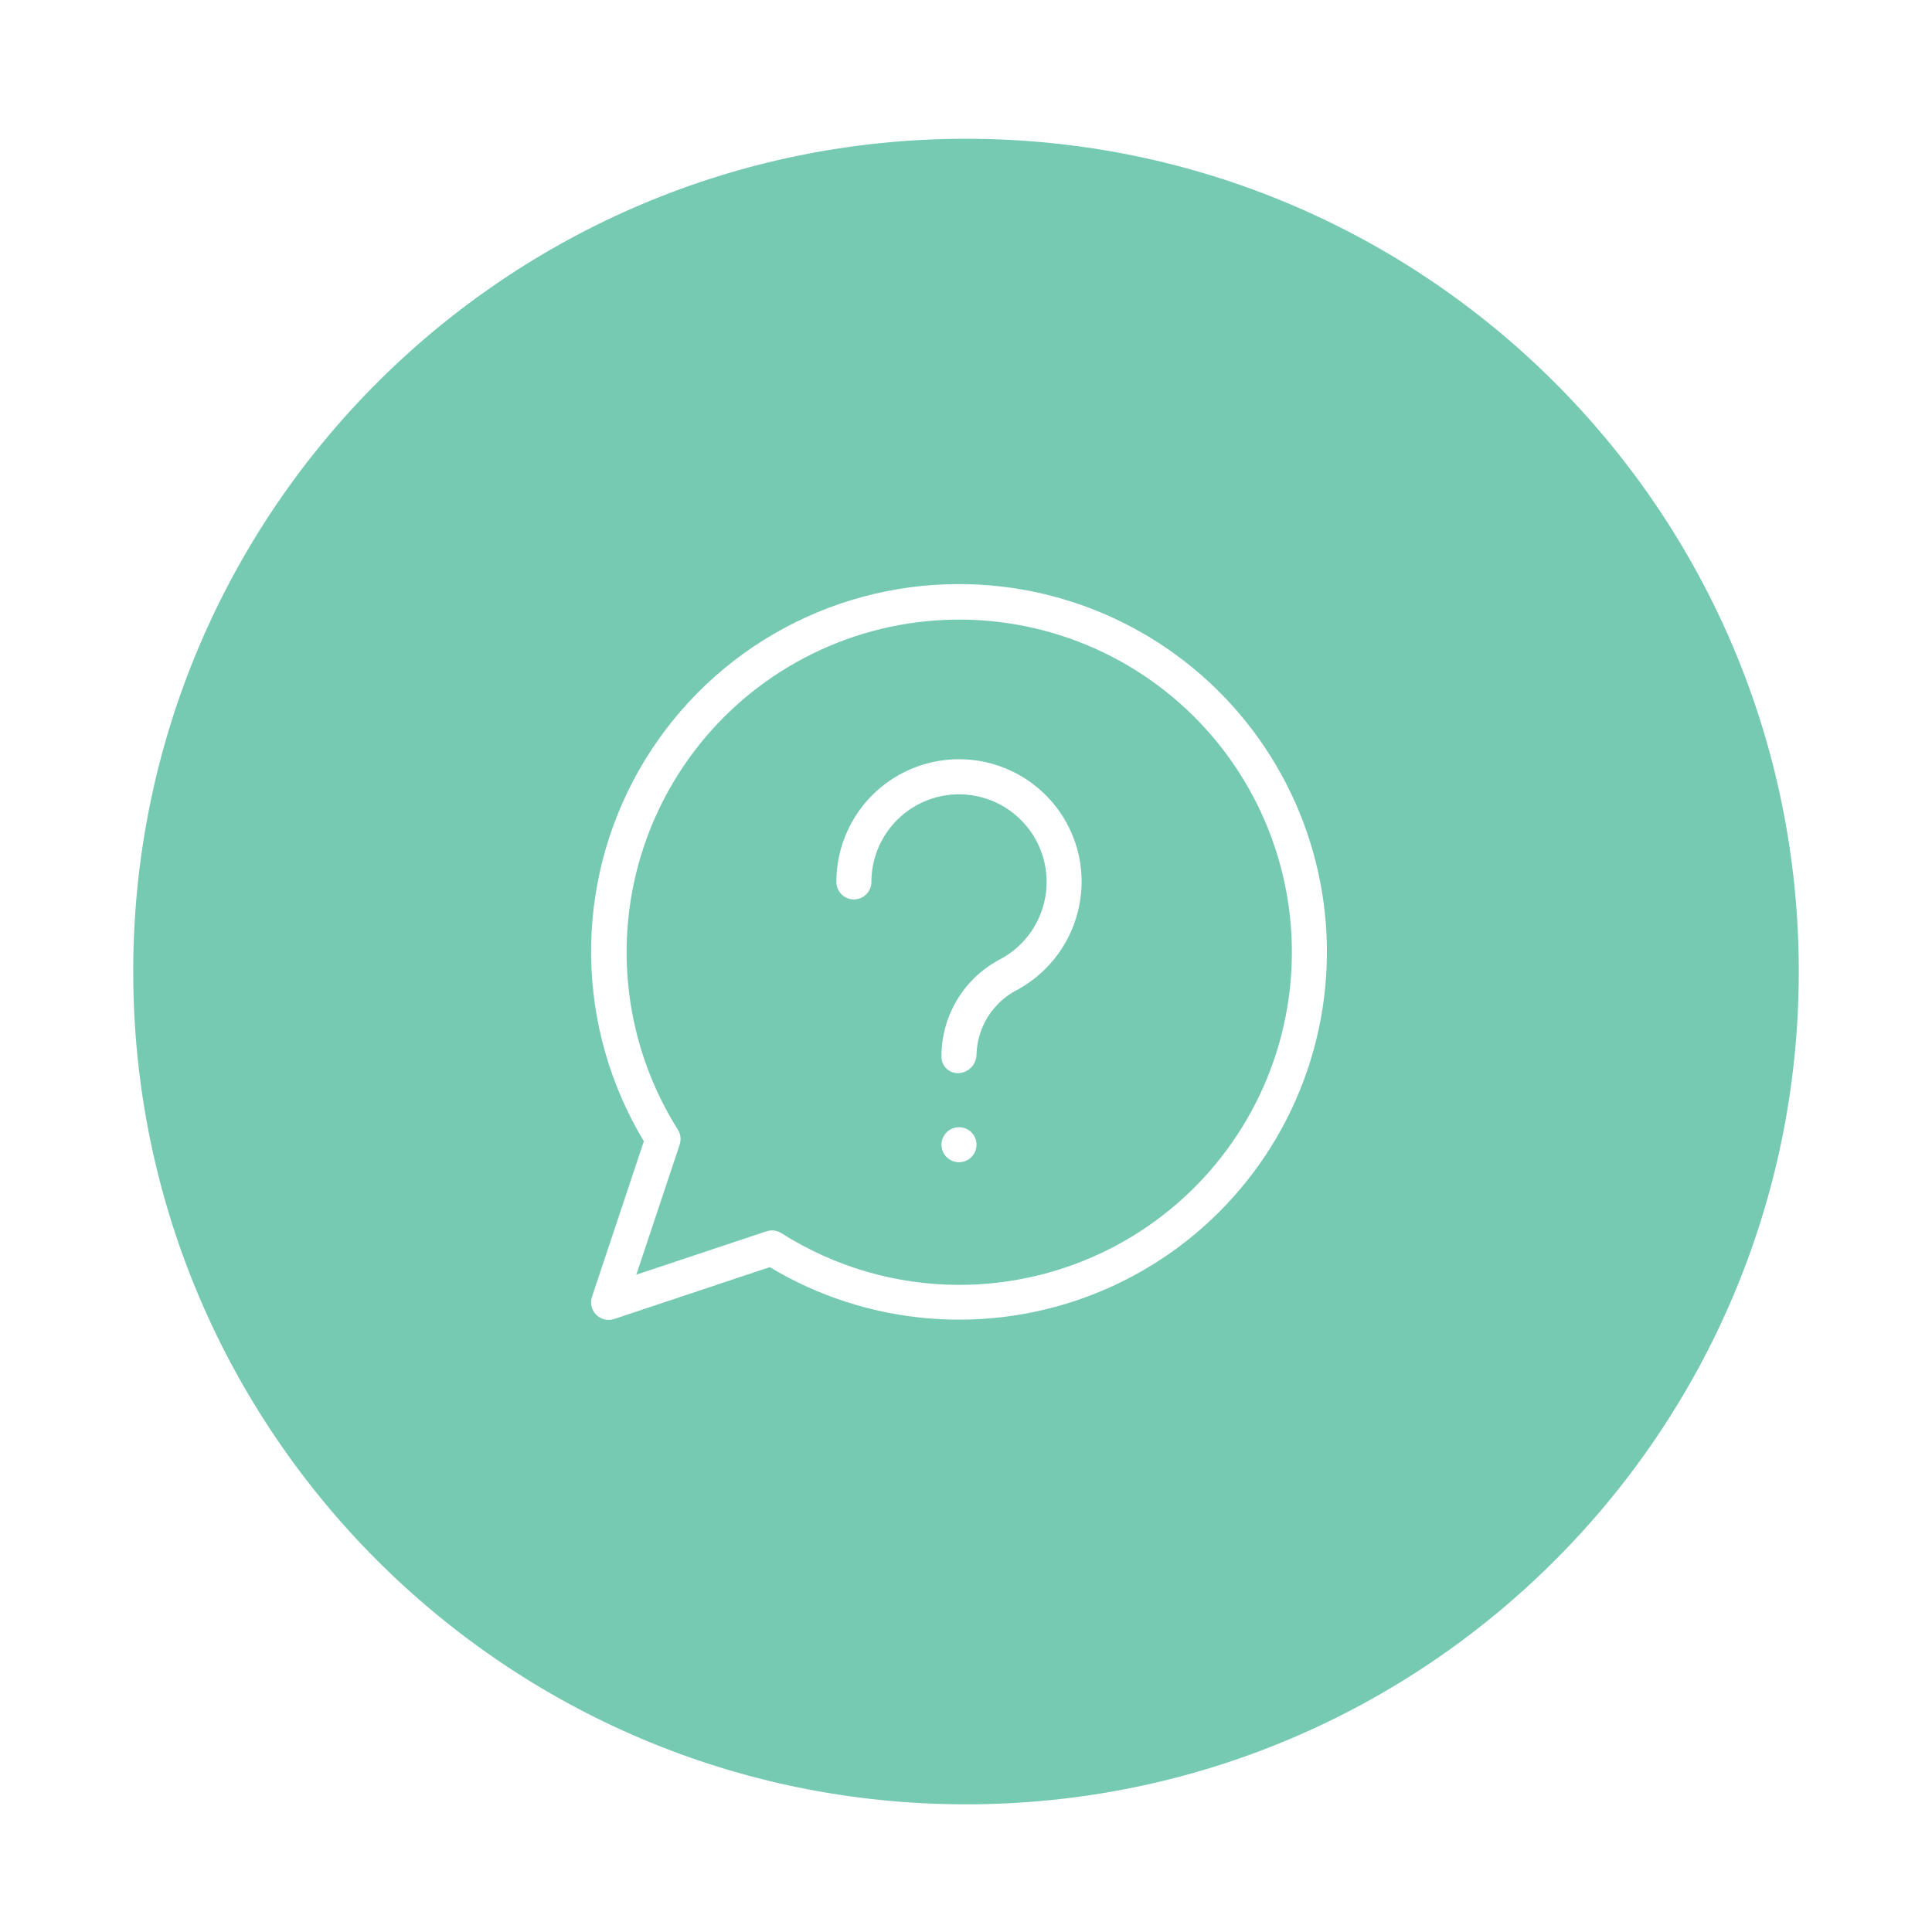 <svg xmlns="http://www.w3.org/2000/svg" xmlns:xlink="http://www.w3.org/1999/xlink" width="1024" zoomAndPan="magnify" viewBox="0 0 768 768" height="1024" preserveAspectRatio="xMidYMid meet" version="1.0"><defs><clipPath id="a9b010ff70"><path d="M 52.957 55.164 L 715.043 55.164 L 715.043 717.25 L 52.957 717.25 Z M 52.957 55.164 " clip-rule="nonzero"/></clipPath><clipPath id="ba722dc2be"><path d="M 384 55.164 C 201.172 55.164 52.957 203.379 52.957 386.207 C 52.957 569.035 201.172 717.25 384 717.25 C 566.828 717.25 715.043 569.035 715.043 386.207 C 715.043 203.379 566.828 55.164 384 55.164 " clip-rule="nonzero"/></clipPath></defs><rect x="-76.8" width="921.6" fill="#ffffff" y="-76.8" height="921.6" fill-opacity="1"/><rect x="-76.8" width="921.6" fill="#ffffff" y="-76.8" height="921.6" fill-opacity="1"/><rect x="-76.8" width="921.6" fill="#ffffff" y="-76.8" height="921.6" fill-opacity="1"/><g clip-path="url(#a9b010ff70)"><g clip-path="url(#ba722dc2be)"><path fill="#76cab2" d="M 52.957 55.164 L 715.043 55.164 L 715.043 717.25 L 52.957 717.25 Z M 52.957 55.164 " fill-opacity="1" fill-rule="nonzero"/></g></g><path fill="#ffffff" d="M 381.219 232.184 C 378 232.18 374.785 232.281 371.574 232.492 C 368.363 232.699 365.16 233.012 361.969 233.434 C 358.777 233.855 355.605 234.379 352.449 235.008 C 349.293 235.637 346.16 236.371 343.051 237.211 C 339.945 238.047 336.867 238.984 333.82 240.023 C 330.777 241.066 327.77 242.207 324.797 243.445 C 321.828 244.684 318.902 246.02 316.02 247.453 C 313.137 248.887 310.305 250.41 307.523 252.031 C 304.742 253.652 302.016 255.359 299.348 257.16 C 296.68 258.961 294.074 260.848 291.531 262.82 C 288.988 264.793 286.512 266.844 284.105 268.98 C 281.695 271.117 279.363 273.332 277.102 275.621 C 274.84 277.91 272.656 280.273 270.551 282.707 C 268.445 285.141 266.422 287.645 264.484 290.211 C 262.543 292.781 260.691 295.41 258.926 298.102 C 257.156 300.793 255.484 303.539 253.898 306.34 C 252.312 309.141 250.824 311.992 249.426 314.891 C 248.031 317.793 246.73 320.734 245.531 323.719 C 244.328 326.707 243.227 329.727 242.227 332.785 C 241.223 335.844 240.324 338.934 239.527 342.051 C 238.727 345.172 238.035 348.312 237.445 351.477 C 236.855 354.641 236.371 357.82 235.988 361.016 C 235.609 364.211 235.336 367.418 235.168 370.633 C 235 373.844 234.938 377.062 234.984 380.281 C 235.027 383.5 235.18 386.711 235.438 389.918 C 235.691 393.129 236.055 396.324 236.523 399.508 C 236.992 402.691 237.566 405.859 238.242 409.004 C 238.922 412.152 239.703 415.273 240.586 418.367 C 241.469 421.461 242.453 424.523 243.543 427.555 C 244.629 430.582 245.812 433.574 247.098 436.523 C 248.379 439.477 249.762 442.383 251.238 445.242 C 252.715 448.102 254.281 450.91 255.945 453.668 L 235.324 515.516 C 235.238 515.777 235.164 516.043 235.109 516.312 C 235.055 516.582 235.016 516.852 234.992 517.125 C 234.969 517.398 234.961 517.676 234.973 517.949 C 234.98 518.223 235.008 518.496 235.047 518.77 C 235.09 519.039 235.148 519.309 235.219 519.574 C 235.293 519.84 235.383 520.098 235.484 520.352 C 235.59 520.609 235.711 520.855 235.844 521.094 C 235.977 521.336 236.121 521.566 236.285 521.789 C 236.445 522.012 236.617 522.227 236.805 522.43 C 236.988 522.633 237.188 522.82 237.395 523 C 237.605 523.18 237.824 523.348 238.051 523.5 C 238.277 523.652 238.516 523.793 238.762 523.918 C 239.004 524.043 239.258 524.152 239.516 524.25 C 239.773 524.344 240.035 524.426 240.301 524.488 C 240.57 524.555 240.84 524.602 241.113 524.633 C 241.387 524.668 241.66 524.684 241.934 524.684 C 242.688 524.684 243.422 524.566 244.137 524.324 L 305.984 503.707 C 308.391 505.152 310.836 506.527 313.32 507.832 C 315.801 509.137 318.32 510.367 320.875 511.523 C 323.43 512.684 326.016 513.77 328.633 514.777 C 331.25 515.789 333.895 516.723 336.566 517.578 C 339.234 518.438 341.93 519.219 344.645 519.922 C 347.359 520.625 350.094 521.246 352.844 521.793 C 355.598 522.34 358.363 522.805 361.141 523.191 C 363.918 523.578 366.707 523.883 369.504 524.109 C 372.297 524.332 375.098 524.48 377.902 524.543 C 380.707 524.609 383.512 524.594 386.316 524.496 C 389.117 524.398 391.918 524.223 394.711 523.965 C 397.504 523.707 400.285 523.367 403.059 522.949 C 405.836 522.531 408.594 522.035 411.34 521.457 C 414.082 520.879 416.809 520.227 419.516 519.492 C 422.227 518.758 424.91 517.945 427.57 517.059 C 430.23 516.168 432.863 515.207 435.469 514.164 C 438.074 513.125 440.648 512.012 443.188 510.824 C 445.73 509.637 448.234 508.375 450.703 507.043 C 453.172 505.711 455.602 504.309 457.988 502.836 C 460.375 501.363 462.719 499.824 465.02 498.219 C 467.316 496.613 469.57 494.941 471.773 493.203 C 473.977 491.469 476.125 489.668 478.227 487.809 C 480.324 485.949 482.371 484.027 484.359 482.051 C 486.348 480.074 488.277 478.039 490.148 475.949 C 492.023 473.863 493.832 471.719 495.582 469.527 C 497.332 467.332 499.016 465.094 500.633 462.801 C 502.254 460.512 503.805 458.176 505.293 455.797 C 506.777 453.418 508.191 450.996 509.539 448.535 C 510.887 446.074 512.16 443.578 513.363 441.043 C 514.562 438.508 515.691 435.941 516.746 433.344 C 517.801 430.742 518.781 428.113 519.684 425.461 C 520.586 422.805 521.414 420.125 522.16 417.422 C 522.91 414.719 523.582 411.996 524.172 409.254 C 524.766 406.512 525.277 403.754 525.711 400.984 C 526.145 398.211 526.5 395.43 526.773 392.637 C 527.047 389.848 527.238 387.051 527.352 384.246 C 527.465 381.445 527.496 378.641 527.449 375.836 C 527.398 373.031 527.27 370.23 527.059 367.434 C 526.848 364.637 526.559 361.848 526.188 359.066 C 525.816 356.285 525.367 353.516 524.836 350.762 C 524.309 348.008 523.699 345.27 523.012 342.551 C 522.324 339.832 521.559 337.133 520.715 334.457 C 519.871 331.785 518.953 329.133 517.957 326.512 C 516.965 323.891 515.895 321.297 514.75 318.734 C 513.605 316.176 512.387 313.648 511.098 311.156 C 509.809 308.668 508.445 306.215 507.016 303.801 C 505.586 301.391 504.086 299.02 502.52 296.695 C 500.953 294.367 499.316 292.09 497.621 289.855 C 495.922 287.625 494.16 285.441 492.336 283.312 C 490.512 281.18 488.629 279.102 486.684 277.082 C 484.738 275.059 482.738 273.094 480.684 271.184 C 478.625 269.277 476.516 267.43 474.352 265.645 C 472.191 263.859 469.977 262.137 467.715 260.477 C 465.453 258.82 463.145 257.227 460.793 255.703 C 458.438 254.176 456.043 252.719 453.605 251.332 C 451.168 249.945 448.691 248.625 446.176 247.383 C 443.664 246.137 441.117 244.965 438.535 243.867 C 435.953 242.766 433.344 241.742 430.703 240.793 C 428.062 239.848 425.398 238.973 422.707 238.18 C 420.02 237.383 417.309 236.668 414.578 236.027 C 411.844 235.391 409.098 234.828 406.336 234.348 C 403.57 233.867 400.797 233.465 398.008 233.145 C 395.223 232.824 392.43 232.582 389.629 232.422 C 386.828 232.262 384.023 232.184 381.219 232.184 Z M 381.219 510.754 C 374.996 510.75 368.805 510.309 362.645 509.426 C 356.488 508.547 350.418 507.234 344.445 505.496 C 338.473 503.758 332.648 501.605 326.98 499.039 C 321.309 496.477 315.848 493.527 310.598 490.188 C 309.461 489.469 308.219 489.109 306.871 489.105 C 306.117 489.105 305.383 489.227 304.668 489.469 L 252.938 506.707 L 270.184 454.988 C 270.512 453.992 270.613 452.977 270.488 451.941 C 270.363 450.902 270.02 449.941 269.465 449.055 C 268.172 447.008 266.938 444.922 265.758 442.805 C 264.582 440.688 263.461 438.539 262.402 436.363 C 261.344 434.184 260.344 431.977 259.406 429.742 C 258.465 427.508 257.59 425.25 256.777 422.969 C 255.961 420.688 255.211 418.387 254.523 416.062 C 253.836 413.738 253.211 411.398 252.652 409.043 C 252.094 406.684 251.598 404.312 251.172 401.93 C 250.742 399.543 250.379 397.148 250.082 394.746 C 249.785 392.34 249.555 389.93 249.391 387.512 C 249.223 385.094 249.125 382.676 249.094 380.254 C 249.062 377.828 249.098 375.406 249.199 372.988 C 249.301 370.566 249.469 368.152 249.703 365.738 C 249.938 363.328 250.238 360.926 250.605 358.531 C 250.973 356.133 251.402 353.75 251.898 351.379 C 252.398 349.008 252.961 346.652 253.586 344.312 C 254.215 341.973 254.902 339.652 255.66 337.348 C 256.414 335.047 257.23 332.766 258.109 330.508 C 258.988 328.254 259.93 326.02 260.934 323.816 C 261.938 321.609 263 319.434 264.121 317.285 C 265.242 315.137 266.422 313.023 267.66 310.941 C 268.898 308.859 270.195 306.812 271.547 304.801 C 272.895 302.789 274.301 300.816 275.762 298.883 C 277.219 296.949 278.73 295.055 280.293 293.203 C 281.859 291.355 283.473 289.547 285.133 287.785 C 286.797 286.023 288.508 284.309 290.262 282.641 C 292.02 280.973 293.82 279.352 295.668 277.781 C 297.512 276.215 299.402 274.695 301.332 273.23 C 303.258 271.766 305.227 270.355 307.234 268.996 C 309.242 267.641 311.285 266.34 313.363 265.094 C 315.441 263.848 317.551 262.66 319.695 261.531 C 321.84 260.402 324.012 259.332 326.215 258.324 C 328.418 257.316 330.645 256.367 332.902 255.48 C 335.156 254.594 337.434 253.77 339.73 253.008 C 342.031 252.242 344.352 251.547 346.691 250.91 C 349.027 250.277 351.383 249.707 353.75 249.203 C 356.121 248.699 358.504 248.258 360.898 247.883 C 363.289 247.512 365.691 247.203 368.102 246.961 C 370.516 246.719 372.93 246.543 375.352 246.434 C 377.77 246.324 380.191 246.281 382.613 246.305 C 385.039 246.328 387.457 246.418 389.875 246.574 C 392.293 246.734 394.703 246.957 397.109 247.246 C 399.516 247.535 401.91 247.891 404.297 248.312 C 406.684 248.734 409.055 249.219 411.414 249.77 C 413.773 250.32 416.117 250.938 418.441 251.617 C 420.766 252.297 423.07 253.043 425.355 253.848 C 427.641 254.656 429.902 255.527 432.137 256.457 C 434.375 257.387 436.586 258.379 438.766 259.434 C 440.949 260.484 443.102 261.598 445.223 262.77 C 447.344 263.941 449.43 265.168 451.484 266.453 C 453.535 267.738 455.555 269.082 457.531 270.477 C 459.512 271.875 461.453 273.324 463.352 274.828 C 465.254 276.332 467.109 277.883 468.926 279.488 C 470.738 281.094 472.508 282.75 474.23 284.453 C 475.957 286.152 477.633 287.902 479.258 289.699 C 480.887 291.492 482.465 293.332 483.992 295.211 C 485.516 297.094 486.992 299.016 488.41 300.977 C 489.832 302.941 491.199 304.941 492.512 306.977 C 493.82 309.016 495.074 311.086 496.273 313.191 C 497.469 315.301 498.609 317.438 499.688 319.605 C 500.766 321.773 501.785 323.973 502.746 326.195 C 503.703 328.422 504.602 330.672 505.438 332.945 C 506.27 335.219 507.043 337.516 507.754 339.832 C 508.461 342.148 509.105 344.484 509.688 346.836 C 510.266 349.188 510.781 351.555 511.234 353.934 C 511.684 356.316 512.07 358.707 512.387 361.109 C 512.707 363.512 512.961 365.918 513.148 368.336 C 513.332 370.75 513.453 373.168 513.508 375.59 C 513.562 378.012 513.547 380.434 513.469 382.855 C 513.391 385.277 513.246 387.695 513.031 390.109 C 512.82 392.523 512.543 394.93 512.195 397.328 C 511.852 399.727 511.441 402.113 510.965 404.488 C 510.492 406.863 509.949 409.223 509.344 411.57 C 508.738 413.918 508.07 416.242 507.336 418.555 C 506.602 420.863 505.809 423.148 504.949 425.414 C 504.09 427.68 503.168 429.922 502.188 432.137 C 501.203 434.352 500.16 436.535 499.059 438.691 C 497.957 440.852 496.797 442.977 495.578 445.07 C 494.355 447.164 493.082 449.223 491.75 451.246 C 490.418 453.27 489.027 455.254 487.586 457.203 C 486.145 459.148 484.652 461.055 483.105 462.922 C 481.559 464.785 479.965 466.605 478.316 468.383 C 476.672 470.16 474.977 471.895 473.234 473.578 C 471.492 475.262 469.707 476.898 467.875 478.484 C 466.043 480.07 464.168 481.602 462.254 483.086 C 460.34 484.57 458.383 486 456.387 487.375 C 454.395 488.75 452.363 490.07 450.297 491.336 C 448.23 492.598 446.129 493.805 443.996 494.953 C 441.863 496.102 439.699 497.191 437.508 498.219 C 435.312 499.25 433.094 500.219 430.848 501.125 C 428.602 502.035 426.332 502.879 424.039 503.66 C 421.746 504.445 419.434 505.164 417.102 505.82 C 414.77 506.477 412.418 507.066 410.055 507.594 C 407.691 508.121 405.312 508.582 402.922 508.977 C 400.531 509.375 398.133 509.703 395.723 509.969 C 393.316 510.23 390.902 510.43 388.484 510.562 C 386.062 510.691 383.641 510.758 381.219 510.754 Z M 388.184 455.039 C 388.184 455.5 388.141 455.949 388.051 456.398 C 387.961 456.848 387.828 457.285 387.652 457.707 C 387.48 458.129 387.266 458.531 387.012 458.91 C 386.758 459.289 386.469 459.641 386.145 459.965 C 385.82 460.289 385.469 460.578 385.09 460.832 C 384.707 461.086 384.309 461.301 383.883 461.477 C 383.461 461.648 383.027 461.781 382.578 461.871 C 382.129 461.961 381.676 462.004 381.219 462.004 C 380.762 462.004 380.309 461.961 379.859 461.871 C 379.414 461.781 378.977 461.648 378.555 461.477 C 378.133 461.301 377.73 461.086 377.352 460.832 C 376.969 460.578 376.617 460.289 376.293 459.965 C 375.973 459.641 375.684 459.289 375.43 458.91 C 375.176 458.531 374.961 458.129 374.785 457.707 C 374.609 457.285 374.477 456.848 374.391 456.398 C 374.301 455.949 374.254 455.5 374.254 455.039 C 374.254 454.582 374.301 454.129 374.391 453.684 C 374.477 453.234 374.609 452.797 374.785 452.375 C 374.961 451.953 375.176 451.551 375.43 451.172 C 375.684 450.793 375.973 450.441 376.293 450.117 C 376.617 449.793 376.969 449.504 377.352 449.25 C 377.73 448.996 378.133 448.781 378.555 448.605 C 378.977 448.434 379.414 448.301 379.859 448.211 C 380.309 448.121 380.762 448.078 381.219 448.078 C 381.676 448.078 382.129 448.121 382.578 448.211 C 383.027 448.301 383.461 448.434 383.883 448.605 C 384.309 448.781 384.707 448.996 385.09 449.25 C 385.469 449.504 385.82 449.793 386.145 450.117 C 386.469 450.441 386.758 450.793 387.012 451.172 C 387.266 451.551 387.48 451.953 387.652 452.375 C 387.828 452.797 387.961 453.234 388.051 453.684 C 388.141 454.129 388.184 454.582 388.184 455.039 Z M 429.195 341.797 C 429.418 343.043 429.59 344.301 429.715 345.562 C 429.84 346.824 429.918 348.09 429.945 349.355 C 429.973 350.625 429.949 351.891 429.879 353.156 C 429.809 354.422 429.688 355.684 429.52 356.941 C 429.348 358.199 429.133 359.445 428.867 360.688 C 428.602 361.926 428.289 363.156 427.926 364.371 C 427.566 365.586 427.156 366.785 426.703 367.969 C 426.25 369.152 425.75 370.32 425.207 371.465 C 424.664 372.609 424.074 373.73 423.445 374.832 C 422.812 375.934 422.141 377.004 421.426 378.055 C 420.711 379.102 419.957 380.121 419.164 381.109 C 418.367 382.098 417.539 383.055 416.672 383.98 C 415.805 384.902 414.902 385.793 413.965 386.648 C 413.027 387.504 412.059 388.32 411.059 389.102 C 410.059 389.879 409.031 390.621 407.973 391.32 C 406.914 392.02 405.832 392.68 404.723 393.293 C 403.523 393.891 402.367 394.562 401.258 395.312 C 400.148 396.066 399.098 396.887 398.098 397.781 C 397.098 398.672 396.164 399.629 395.297 400.648 C 394.426 401.668 393.629 402.742 392.902 403.867 C 392.18 404.996 391.535 406.164 390.965 407.379 C 390.398 408.594 389.918 409.84 389.52 411.117 C 389.121 412.398 388.809 413.699 388.586 415.02 C 388.363 416.34 388.227 417.668 388.184 419.008 C 388.188 419.484 388.148 419.953 388.066 420.418 C 387.984 420.883 387.855 421.34 387.688 421.781 C 387.516 422.223 387.309 422.645 387.059 423.047 C 386.809 423.449 386.523 423.828 386.203 424.176 C 385.883 424.523 385.531 424.84 385.152 425.121 C 384.77 425.402 384.367 425.648 383.941 425.852 C 383.516 426.059 383.07 426.223 382.613 426.344 C 382.156 426.465 381.691 426.543 381.219 426.578 C 380.777 426.613 380.34 426.602 379.902 426.543 C 379.465 426.488 379.035 426.387 378.617 426.246 C 378.199 426.102 377.801 425.918 377.422 425.691 C 377.043 425.465 376.688 425.203 376.363 424.906 C 376.035 424.609 375.742 424.281 375.484 423.922 C 375.223 423.562 375.004 423.184 374.824 422.781 C 374.641 422.379 374.504 421.961 374.406 421.527 C 374.312 421.098 374.262 420.66 374.254 420.219 L 374.254 419.008 C 374.293 417.047 374.465 415.098 374.766 413.16 C 375.066 411.223 375.5 409.316 376.059 407.438 C 376.617 405.559 377.305 403.727 378.109 401.938 C 378.918 400.152 379.844 398.426 380.883 396.766 C 381.926 395.102 383.074 393.52 384.328 392.012 C 385.582 390.504 386.934 389.09 388.379 387.766 C 389.828 386.441 391.355 385.223 392.965 384.105 C 394.578 382.988 396.258 381.984 398.004 381.094 C 398.898 380.602 399.766 380.074 400.613 379.504 C 401.457 378.938 402.277 378.336 403.07 377.695 C 403.863 377.059 404.629 376.383 405.363 375.68 C 406.098 374.973 406.801 374.234 407.469 373.469 C 408.137 372.699 408.773 371.906 409.371 371.082 C 409.973 370.258 410.535 369.41 411.059 368.535 C 411.586 367.664 412.07 366.77 412.52 365.855 C 412.965 364.938 413.371 364.004 413.734 363.055 C 414.102 362.102 414.422 361.137 414.703 360.16 C 414.984 359.18 415.223 358.191 415.414 357.191 C 415.609 356.188 415.758 355.184 415.863 354.168 C 415.969 353.156 416.027 352.141 416.043 351.121 C 416.059 350.102 416.031 349.086 415.957 348.07 C 415.883 347.055 415.766 346.043 415.605 345.039 C 415.441 344.031 415.234 343.035 414.988 342.047 C 414.738 341.059 414.445 340.086 414.109 339.121 C 413.773 338.16 413.398 337.215 412.98 336.285 C 412.562 335.359 412.105 334.449 411.605 333.559 C 411.109 332.672 410.57 331.805 410 330.965 C 409.426 330.121 408.816 329.309 408.172 328.52 C 407.523 327.73 406.848 326.973 406.133 326.242 C 405.422 325.516 404.68 324.82 403.906 324.156 C 403.133 323.492 402.332 322.863 401.504 322.27 C 400.676 321.676 399.824 321.121 398.949 320.602 C 398.07 320.082 397.172 319.605 396.254 319.164 C 395.336 318.727 394.398 318.328 393.445 317.969 C 392.492 317.613 391.523 317.297 390.543 317.023 C 389.562 316.75 388.57 316.523 387.566 316.336 C 386.566 316.152 385.559 316.008 384.543 315.914 C 383.531 315.816 382.516 315.762 381.496 315.754 C 380.477 315.746 379.461 315.785 378.445 315.863 C 377.43 315.945 376.418 316.07 375.414 316.242 C 374.41 316.41 373.414 316.625 372.43 316.883 C 371.445 317.141 370.473 317.438 369.512 317.781 C 368.551 318.125 367.609 318.508 366.684 318.934 C 365.758 319.359 364.852 319.824 363.969 320.328 C 363.082 320.832 362.223 321.375 361.387 321.957 C 360.547 322.535 359.738 323.152 358.953 323.805 C 358.172 324.453 357.418 325.141 356.695 325.855 C 355.973 326.574 355.281 327.32 354.625 328.102 C 353.965 328.879 353.344 329.684 352.758 330.516 C 352.172 331.348 351.621 332.207 351.109 333.086 C 350.598 333.969 350.125 334.867 349.695 335.793 C 349.262 336.715 348.871 337.652 348.52 338.609 C 348.168 339.566 347.863 340.535 347.598 341.52 C 347.332 342.504 347.109 343.496 346.934 344.5 C 346.754 345.504 346.621 346.512 346.531 347.527 C 346.441 348.543 346.398 349.559 346.398 350.578 C 346.398 351.035 346.352 351.488 346.266 351.934 C 346.176 352.383 346.043 352.82 345.867 353.242 C 345.691 353.664 345.477 354.066 345.223 354.445 C 344.969 354.824 344.68 355.176 344.359 355.5 C 344.035 355.824 343.684 356.113 343.305 356.367 C 342.922 356.621 342.52 356.836 342.098 357.012 C 341.676 357.188 341.242 357.316 340.793 357.406 C 340.344 357.496 339.891 357.539 339.434 357.539 C 338.977 357.539 338.523 357.496 338.074 357.406 C 337.625 357.316 337.191 357.188 336.77 357.012 C 336.348 356.836 335.945 356.621 335.566 356.367 C 335.184 356.113 334.832 355.824 334.508 355.5 C 334.188 355.176 333.898 354.824 333.645 354.445 C 333.391 354.066 333.176 353.664 333 353.242 C 332.824 352.82 332.691 352.383 332.602 351.934 C 332.516 351.488 332.469 351.035 332.469 350.578 C 332.469 349.07 332.539 347.57 332.676 346.07 C 332.816 344.57 333.023 343.082 333.297 341.602 C 333.574 340.125 333.918 338.66 334.332 337.211 C 334.742 335.766 335.223 334.34 335.766 332.938 C 336.309 331.531 336.918 330.156 337.59 328.809 C 338.258 327.461 338.992 326.148 339.785 324.871 C 340.578 323.59 341.43 322.352 342.336 321.152 C 343.242 319.949 344.203 318.793 345.219 317.684 C 346.234 316.57 347.297 315.508 348.41 314.496 C 349.523 313.48 350.684 312.523 351.883 311.617 C 353.086 310.711 354.328 309.863 355.609 309.07 C 356.891 308.281 358.203 307.551 359.551 306.883 C 360.898 306.215 362.277 305.609 363.68 305.066 C 365.086 304.523 366.512 304.047 367.961 303.641 C 369.406 303.23 370.871 302.887 372.352 302.613 C 373.832 302.34 375.32 302.133 376.82 302 C 378.32 301.863 379.82 301.797 381.328 301.801 C 382.832 301.801 384.332 301.875 385.832 302.016 C 387.332 302.16 388.82 302.371 390.297 302.648 C 391.777 302.93 393.238 303.277 394.688 303.691 C 396.133 304.109 397.559 304.59 398.961 305.137 C 400.363 305.684 401.734 306.297 403.082 306.969 C 404.426 307.645 405.738 308.379 407.016 309.176 C 408.293 309.973 409.531 310.824 410.73 311.734 C 411.926 312.645 413.082 313.609 414.191 314.629 C 415.301 315.645 416.359 316.711 417.371 317.828 C 418.379 318.941 419.336 320.102 420.238 321.309 C 421.141 322.512 421.988 323.754 422.777 325.039 C 423.562 326.32 424.289 327.637 424.957 328.984 C 425.621 330.336 426.223 331.715 426.762 333.117 C 427.301 334.523 427.773 335.953 428.18 337.402 C 428.586 338.852 428.922 340.316 429.195 341.797 Z M 429.195 341.797 " fill-opacity="1" fill-rule="nonzero"/></svg>